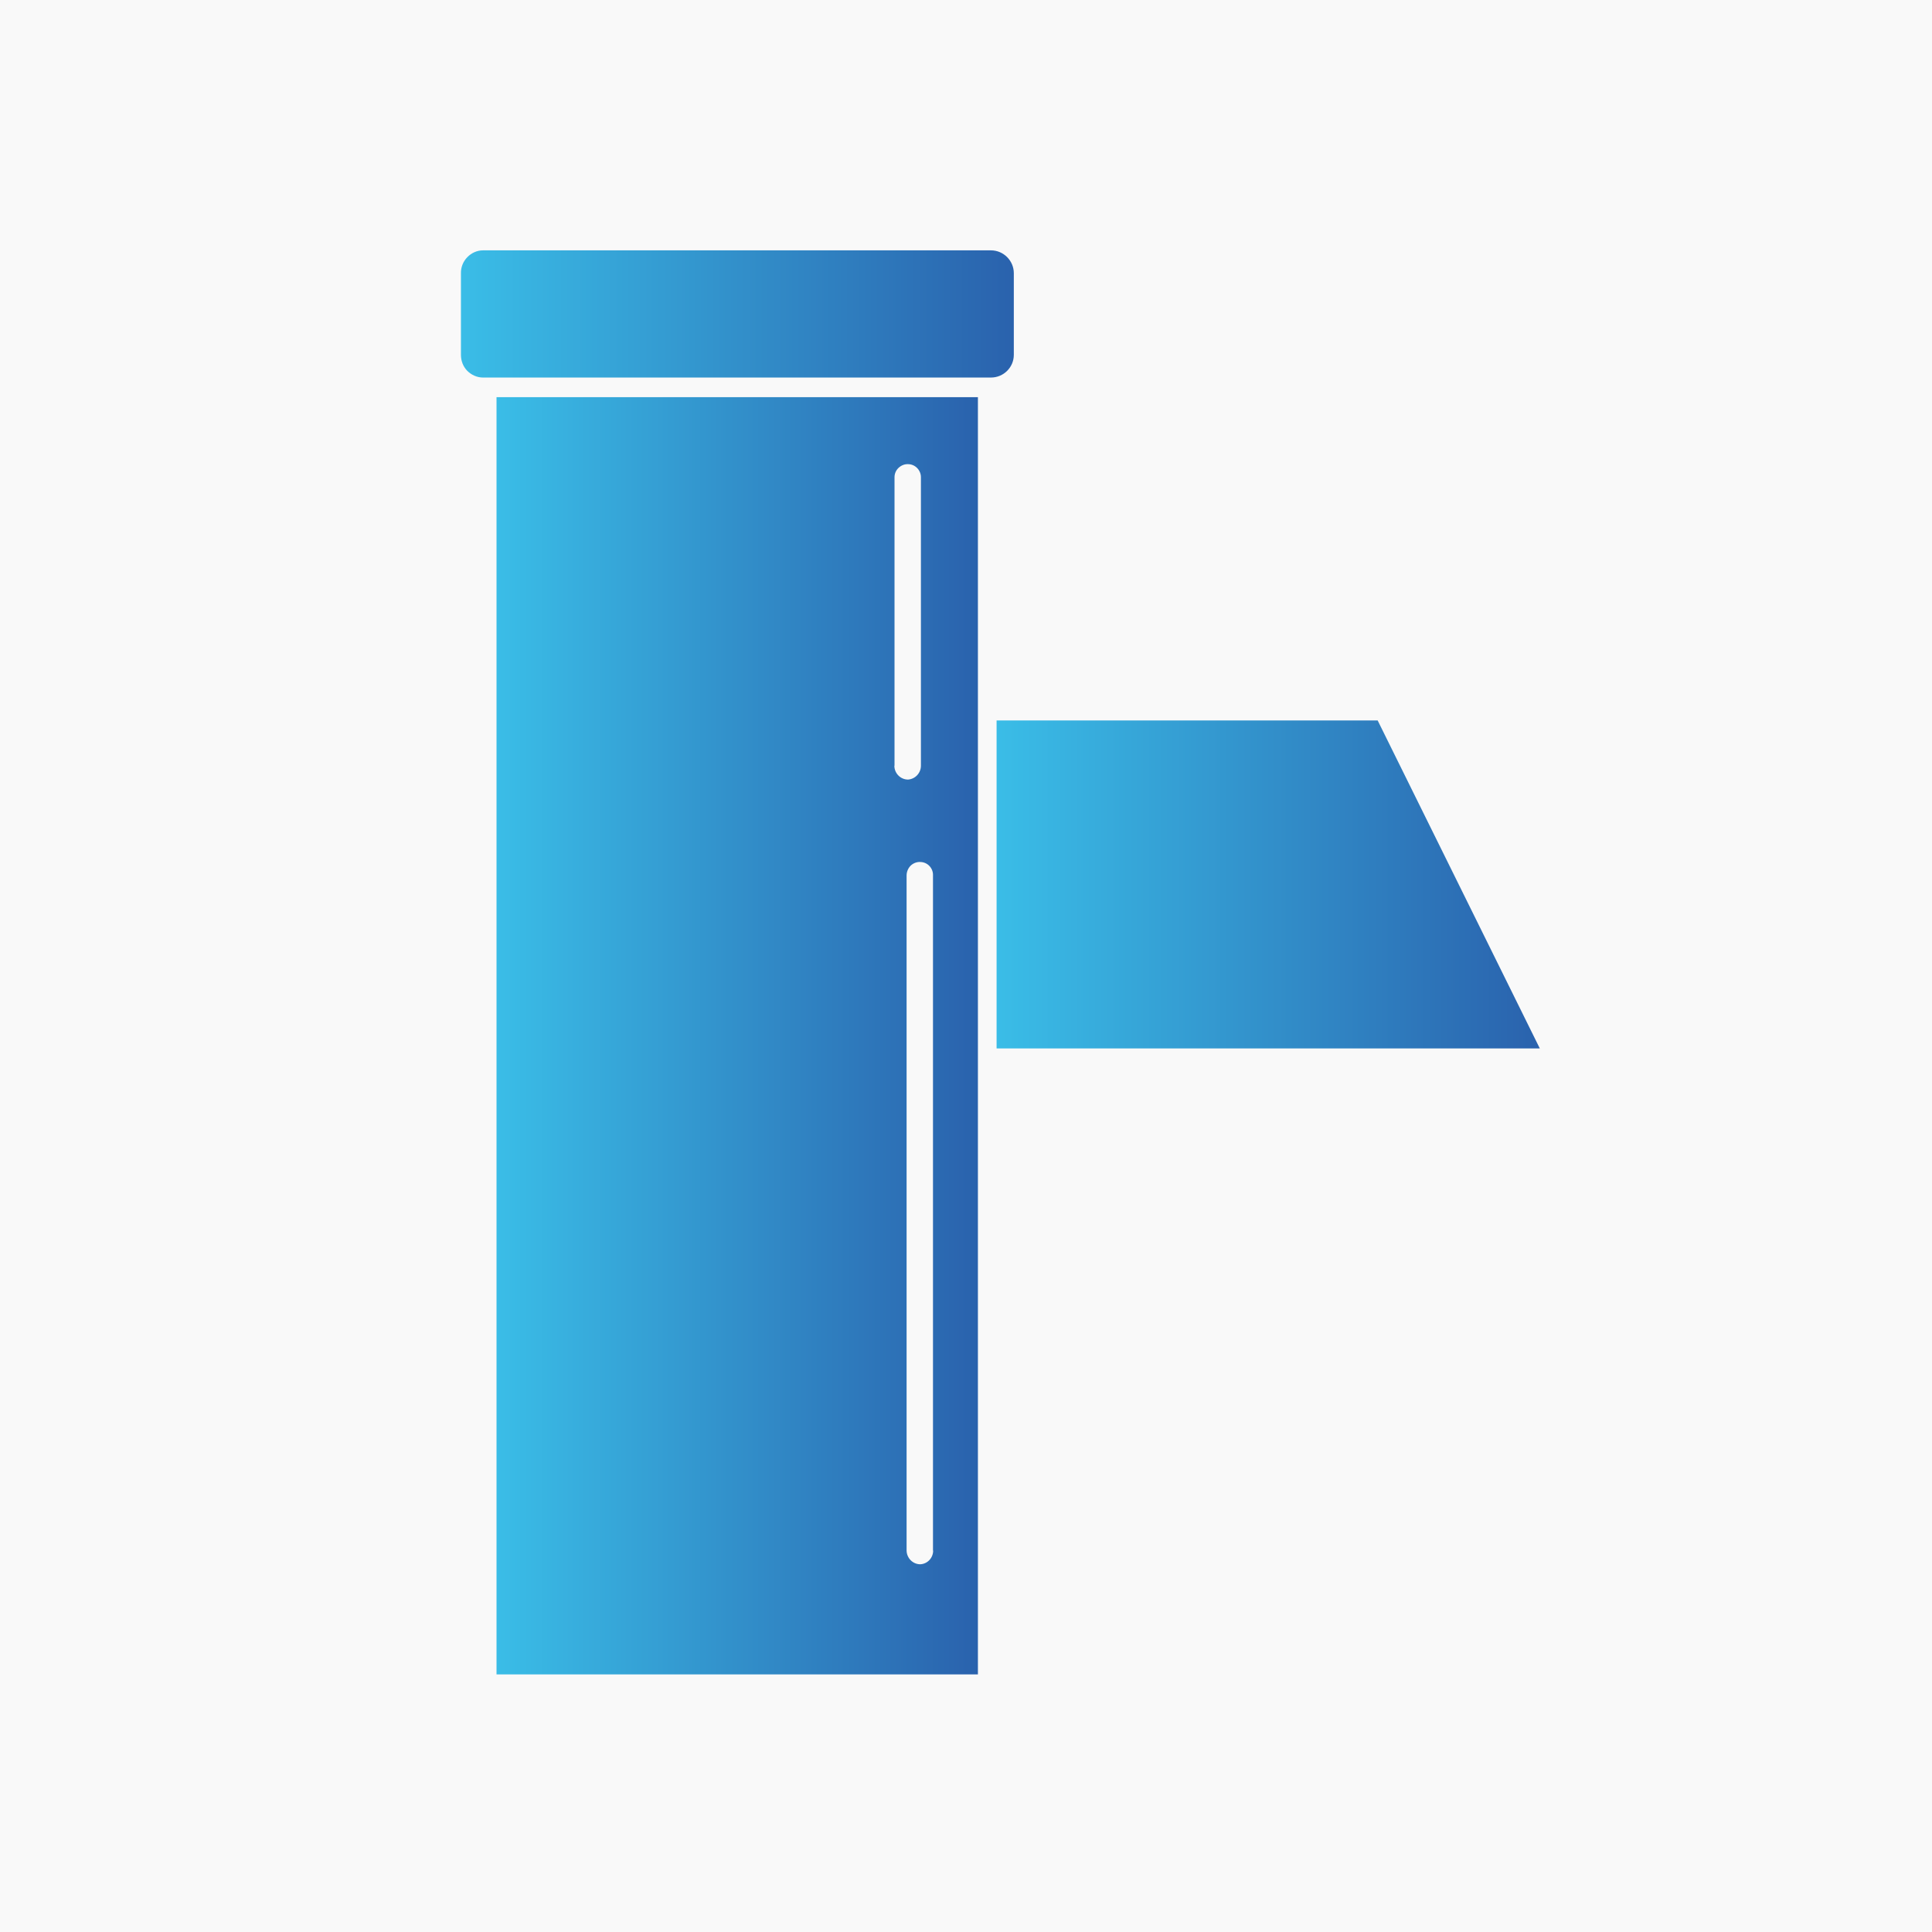 <?xml version="1.0" encoding="UTF-8"?>
<svg id="_图层_1" data-name="图层_1" xmlns="http://www.w3.org/2000/svg" xmlns:xlink="http://www.w3.org/1999/xlink" viewBox="0 0 120 120">
  <defs>
    <style>
      .cls-1 {
        fill: url(#_未命名的渐变_38-2);
      }

      .cls-2 {
        fill: url(#_未命名的渐变_38-3);
      }

      .cls-3 {
        fill: #f9f9f9;
      }

      .cls-4 {
        fill: url(#_未命名的渐变_38);
      }

      .cls-5 {
        fill: #a7a7a7;
        opacity: 0;
      }
    </style>
    <linearGradient id="_未命名的渐变_38" data-name="未命名的渐变 38" x1="30.84" y1="64.33" x2="60.74" y2="64.33" gradientUnits="userSpaceOnUse">
      <stop offset="0" stop-color="#3abde7"/>
      <stop offset="1" stop-color="#2a62ad"/>
    </linearGradient>
    <linearGradient id="_未命名的渐变_38-2" data-name="未命名的渐变 38" x1="61.9" y1="54.93" x2="95.64" y2="54.93" xlink:href="#_未命名的渐变_38"/>
    <linearGradient id="_未命名的渐变_38-3" data-name="未命名的渐变 38" x1="28.63" y1="19.49" x2="62.97" y2="19.49" xlink:href="#_未命名的渐变_38"/>
  </defs>
  <rect class="cls-3" width="120" height="120"/>
  <rect class="cls-5" x="15" y="16" width="88" height="88"/>
  <path class="cls-4" d="M30.84,24.67v79.33h29.9V24.67h-29.9ZM55.56,47.56v-17.92c0-.22.09-.43.25-.58.16-.15.37-.24.59-.23.44,0,.8.37.8.81v17.92c0,.45-.35.83-.8.86-.47,0-.85-.39-.85-.86ZM57.96,96.31c0,.45-.35.83-.8.85-.46,0-.84-.38-.85-.85v-41.93c0-.23.09-.44.24-.6.16-.16.38-.25.6-.24.22,0,.43.09.58.25.15.16.23.37.22.59v41.93Z"/>
  <polygon class="cls-1" points="85.57 44.75 61.9 44.75 61.9 65.12 95.64 65.12 85.57 44.75"/>
  <path class="cls-2" d="M62.97,22.03v-5.06c0-.78-.64-1.42-1.42-1.42h-31.55c-.37,0-.72.16-.98.43-.26.27-.4.63-.39,1v5.06c0,.37.13.72.39.99.26.26.61.42.98.42h31.55c.78,0,1.42-.63,1.42-1.41h0Z"/>
</svg>
